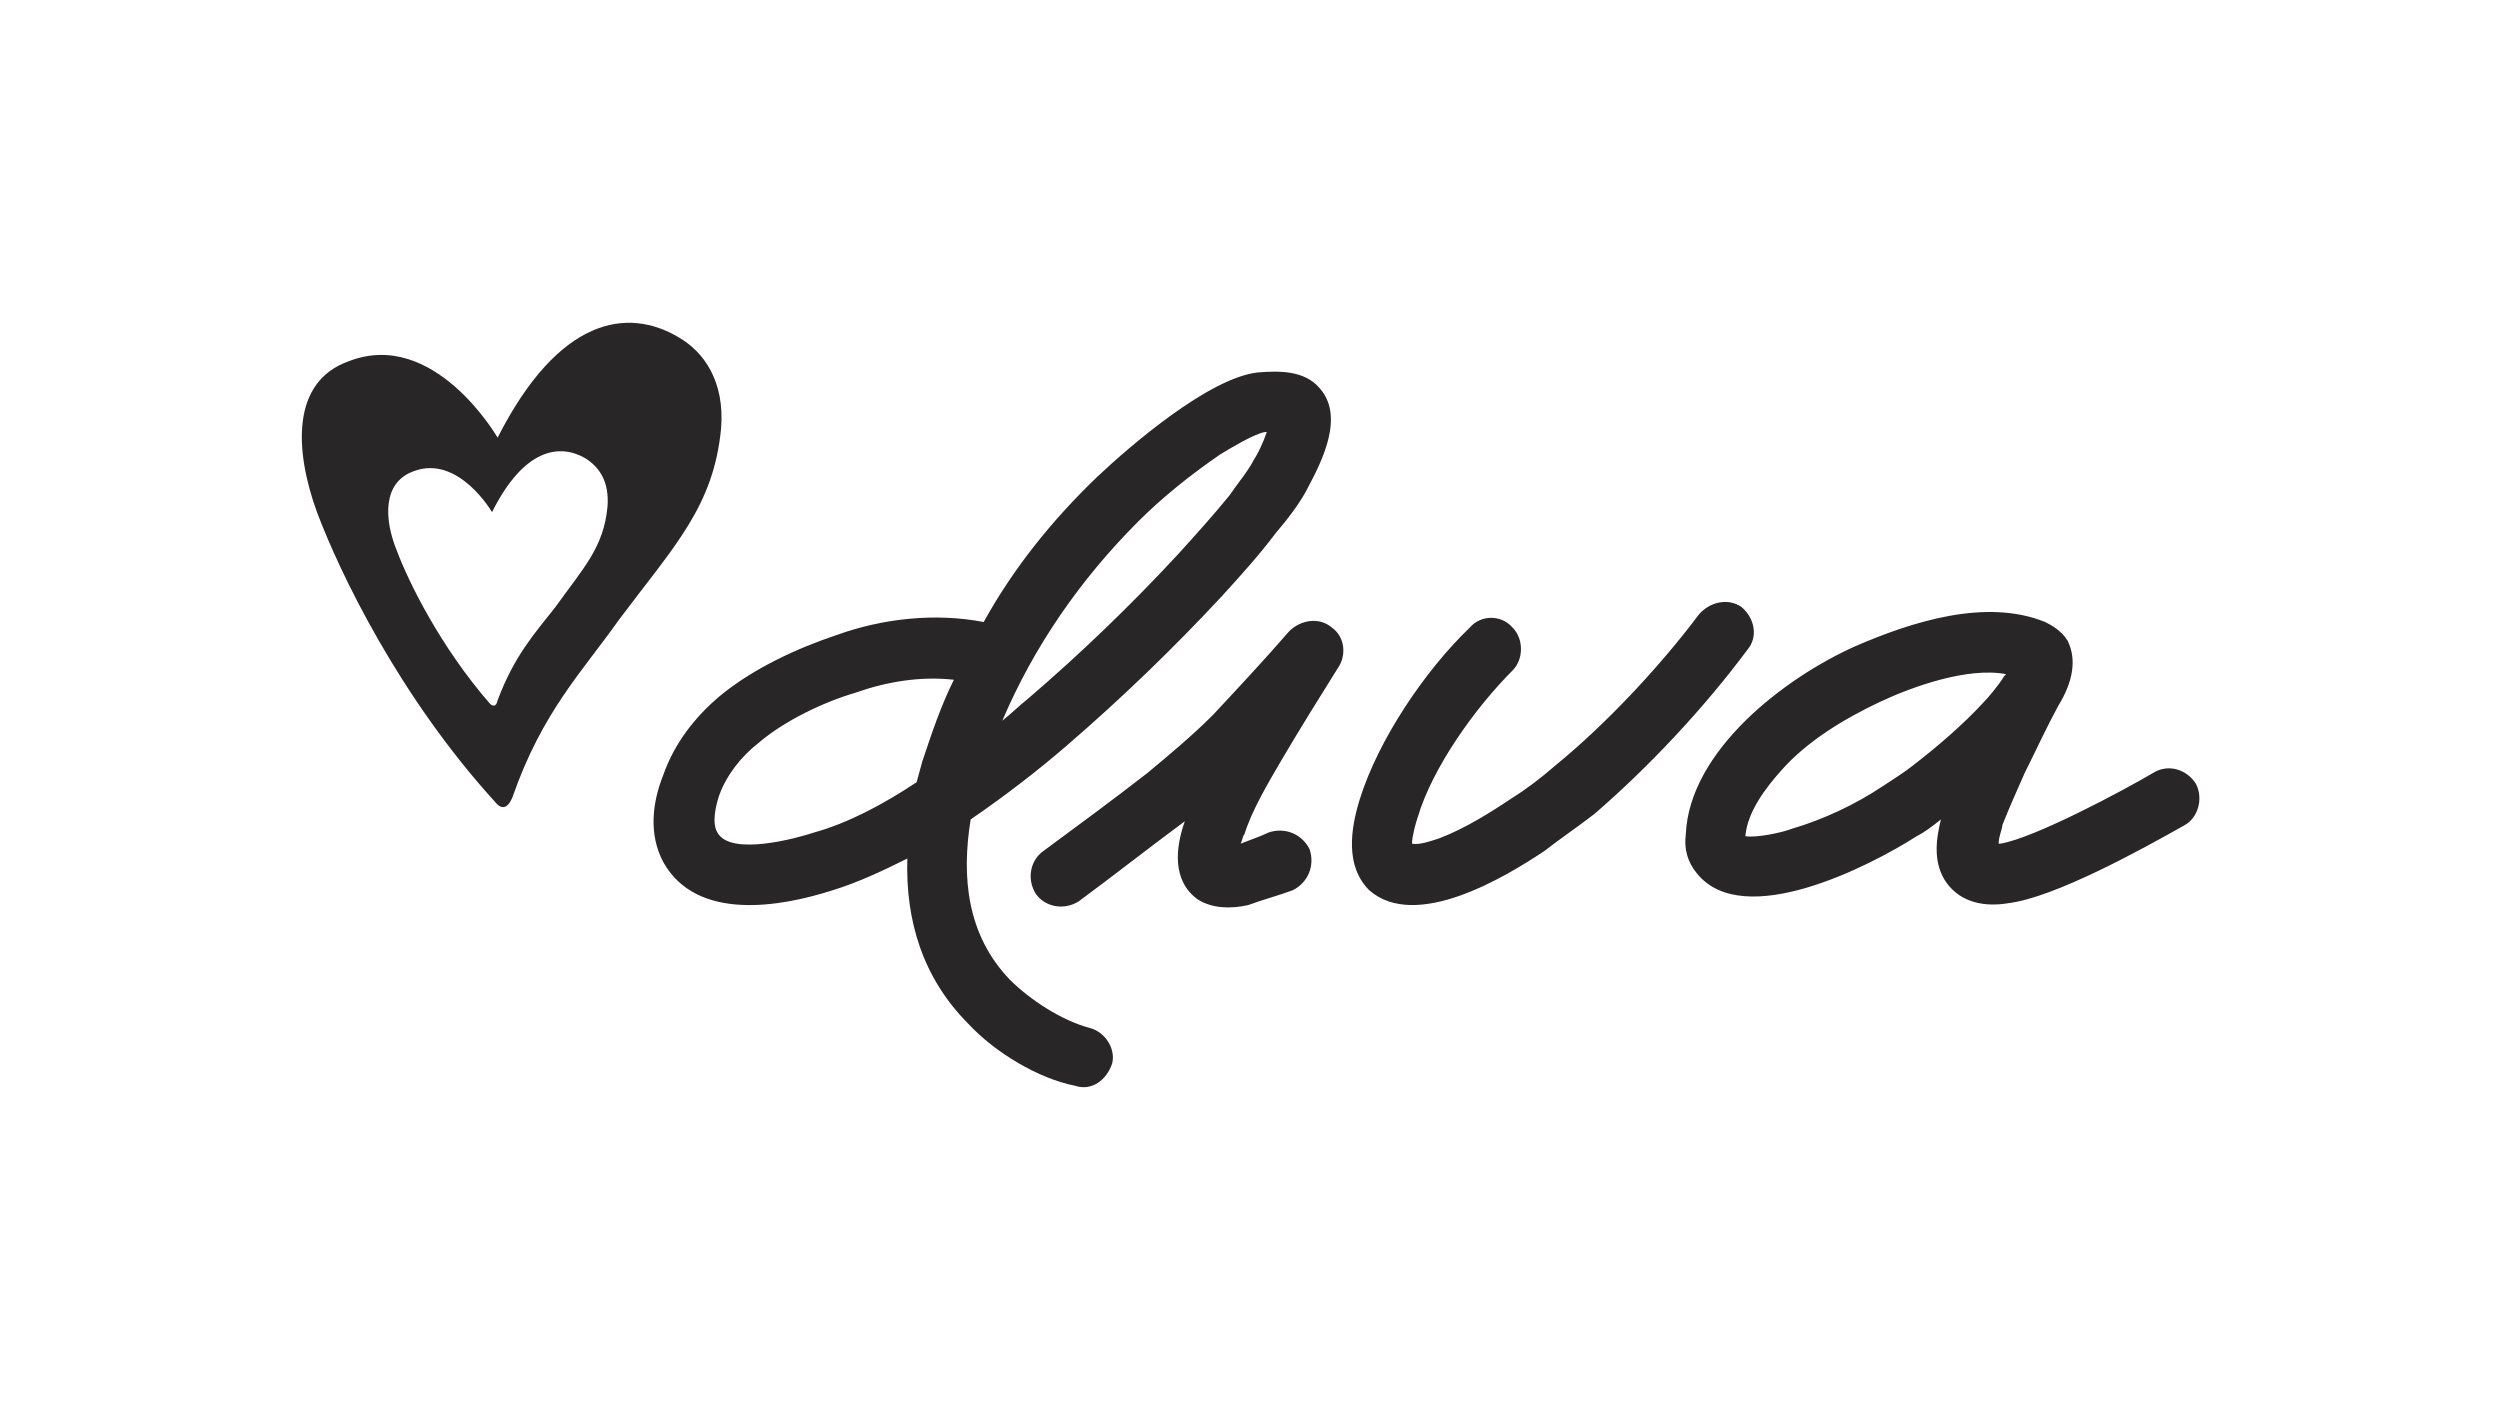 <?xml version="1.0" encoding="UTF-8"?> <!-- Creator: CorelDRAW X8 --> <svg xmlns="http://www.w3.org/2000/svg" xmlns:xlink="http://www.w3.org/1999/xlink" xml:space="preserve" width="13.424mm" height="7.57mm" style="shape-rendering:geometricPrecision; text-rendering:geometricPrecision; image-rendering:optimizeQuality; fill-rule:evenodd; clip-rule:evenodd" viewBox="0 0 1342 757"> <defs> <style type="text/css"> <![CDATA[ .fil0 {fill:#292627} ]]> </style> </defs> <g id="Слой_x0020_1">  <path class="fil0" d="M680 232c0,0 -1,0 -1,0 -6,1 -19,9 -24,12 -16,11 -31,23 -44,36 -31,31 -56,67 -73,107 5,-4 9,-8 14,-12 28,-24 55,-50 80,-77 10,-11 19,-21 28,-32 4,-6 10,-13 13,-19 2,-3 5,-9 7,-15zm-417 146c-27,-31 -44,-66 -50,-82 -7,-17 -8,-37 9,-43 24,-9 42,22 42,22 17,-34 36,-37 50,-29 8,5 13,13 12,26 -2,22 -13,33 -28,54 -11,14 -22,26 -31,50 -1,5 -4,2 -4,2zm12 50l0 0c16,-46 38,-68 57,-95 30,-40 51,-61 55,-103 2,-25 -9,-41 -23,-49 -27,-16 -64,-11 -97,54 0,0 -34,-59 -80,-41 -31,11 -29,48 -17,81 12,32 44,99 96,156 0,0 5,7 9,-3zm662 21c6,1 20,-2 25,-4 17,-5 34,-13 49,-23 6,-4 11,-7 16,-11 13,-10 27,-22 38,-34 2,-2 8,-9 11,-14 1,-1 1,-1 1,-1 -21,-4 -51,7 -68,15 -19,9 -39,21 -53,37 -8,9 -18,22 -19,35zm161 -115c4,2 9,5 12,10 5,10 3,22 -5,35 -6,11 -12,24 -18,36 -4,9 -8,18 -12,28 0,2 -2,6 -2,10 0,0 1,0 1,0 18,-3 65,-28 82,-38 8,-5 18,-2 23,6 4,8 1,18 -6,22 -23,13 -70,39 -95,42 -12,2 -25,0 -33,-11 -7,-10 -6,-22 -3,-34 -5,4 -9,7 -13,9 -25,16 -93,51 -118,20 -5,-6 -7,-13 -6,-21 2,-45 53,-84 91,-101 30,-13 70,-26 102,-13zm-432 119c5,-2 11,-4 15,-6 9,-3 18,1 22,9 3,9 -1,18 -9,22 -8,3 -16,5 -24,8 -9,2 -19,2 -27,-3 -14,-10 -12,-28 -7,-42 -19,14 -38,29 -57,43 -8,5 -18,3 -23,-4 -5,-8 -3,-18 4,-23 19,-14 38,-28 56,-42 12,-10 24,-20 35,-31 14,-15 28,-30 41,-45 6,-6 16,-8 23,-2 7,5 8,15 3,22 -10,16 -20,32 -30,49 -7,12 -16,27 -20,40 -1,1 -1,3 -2,5zm92 0c4,1 12,-2 15,-3 13,-5 26,-13 38,-21 8,-5 16,-11 24,-18 27,-22 56,-53 77,-81 6,-7 16,-9 23,-4 7,6 9,16 3,23 -23,31 -53,63 -82,88 -9,7 -18,13 -27,20 -21,14 -69,43 -94,21 -13,-13 -10,-33 -5,-49 10,-32 35,-69 59,-92 6,-7 17,-7 23,0 6,6 6,17 0,23 -20,20 -43,52 -51,79 -1,3 -3,10 -3,14zm-237 -13l0 0c-5,31 -2,62 21,86 11,11 28,22 43,26 8,2 14,11 12,19 -3,9 -11,15 -20,12 -20,-4 -43,-18 -57,-33 -25,-25 -34,-56 -33,-89 -14,7 -27,13 -40,17 -28,9 -73,17 -91,-15 -8,-15 -6,-32 0,-47 6,-17 17,-31 30,-42 18,-15 42,-26 63,-33 25,-9 53,-12 79,-7 16,-29 37,-55 61,-78 18,-17 60,-53 86,-56 12,-1 25,-1 33,8 14,15 2,39 -6,54 -4,8 -11,17 -17,24 -9,12 -19,23 -29,34 -26,28 -54,55 -83,80 -15,13 -33,27 -52,40zm-29 -20l0 0c1,-4 2,-7 3,-11 5,-15 10,-30 17,-44 -18,-2 -36,1 -53,7 -17,5 -38,15 -52,27 -9,7 -17,17 -21,28 -2,6 -4,15 -1,20 7,13 43,3 52,0 18,-5 37,-15 55,-27z"></path> </g> </svg> 